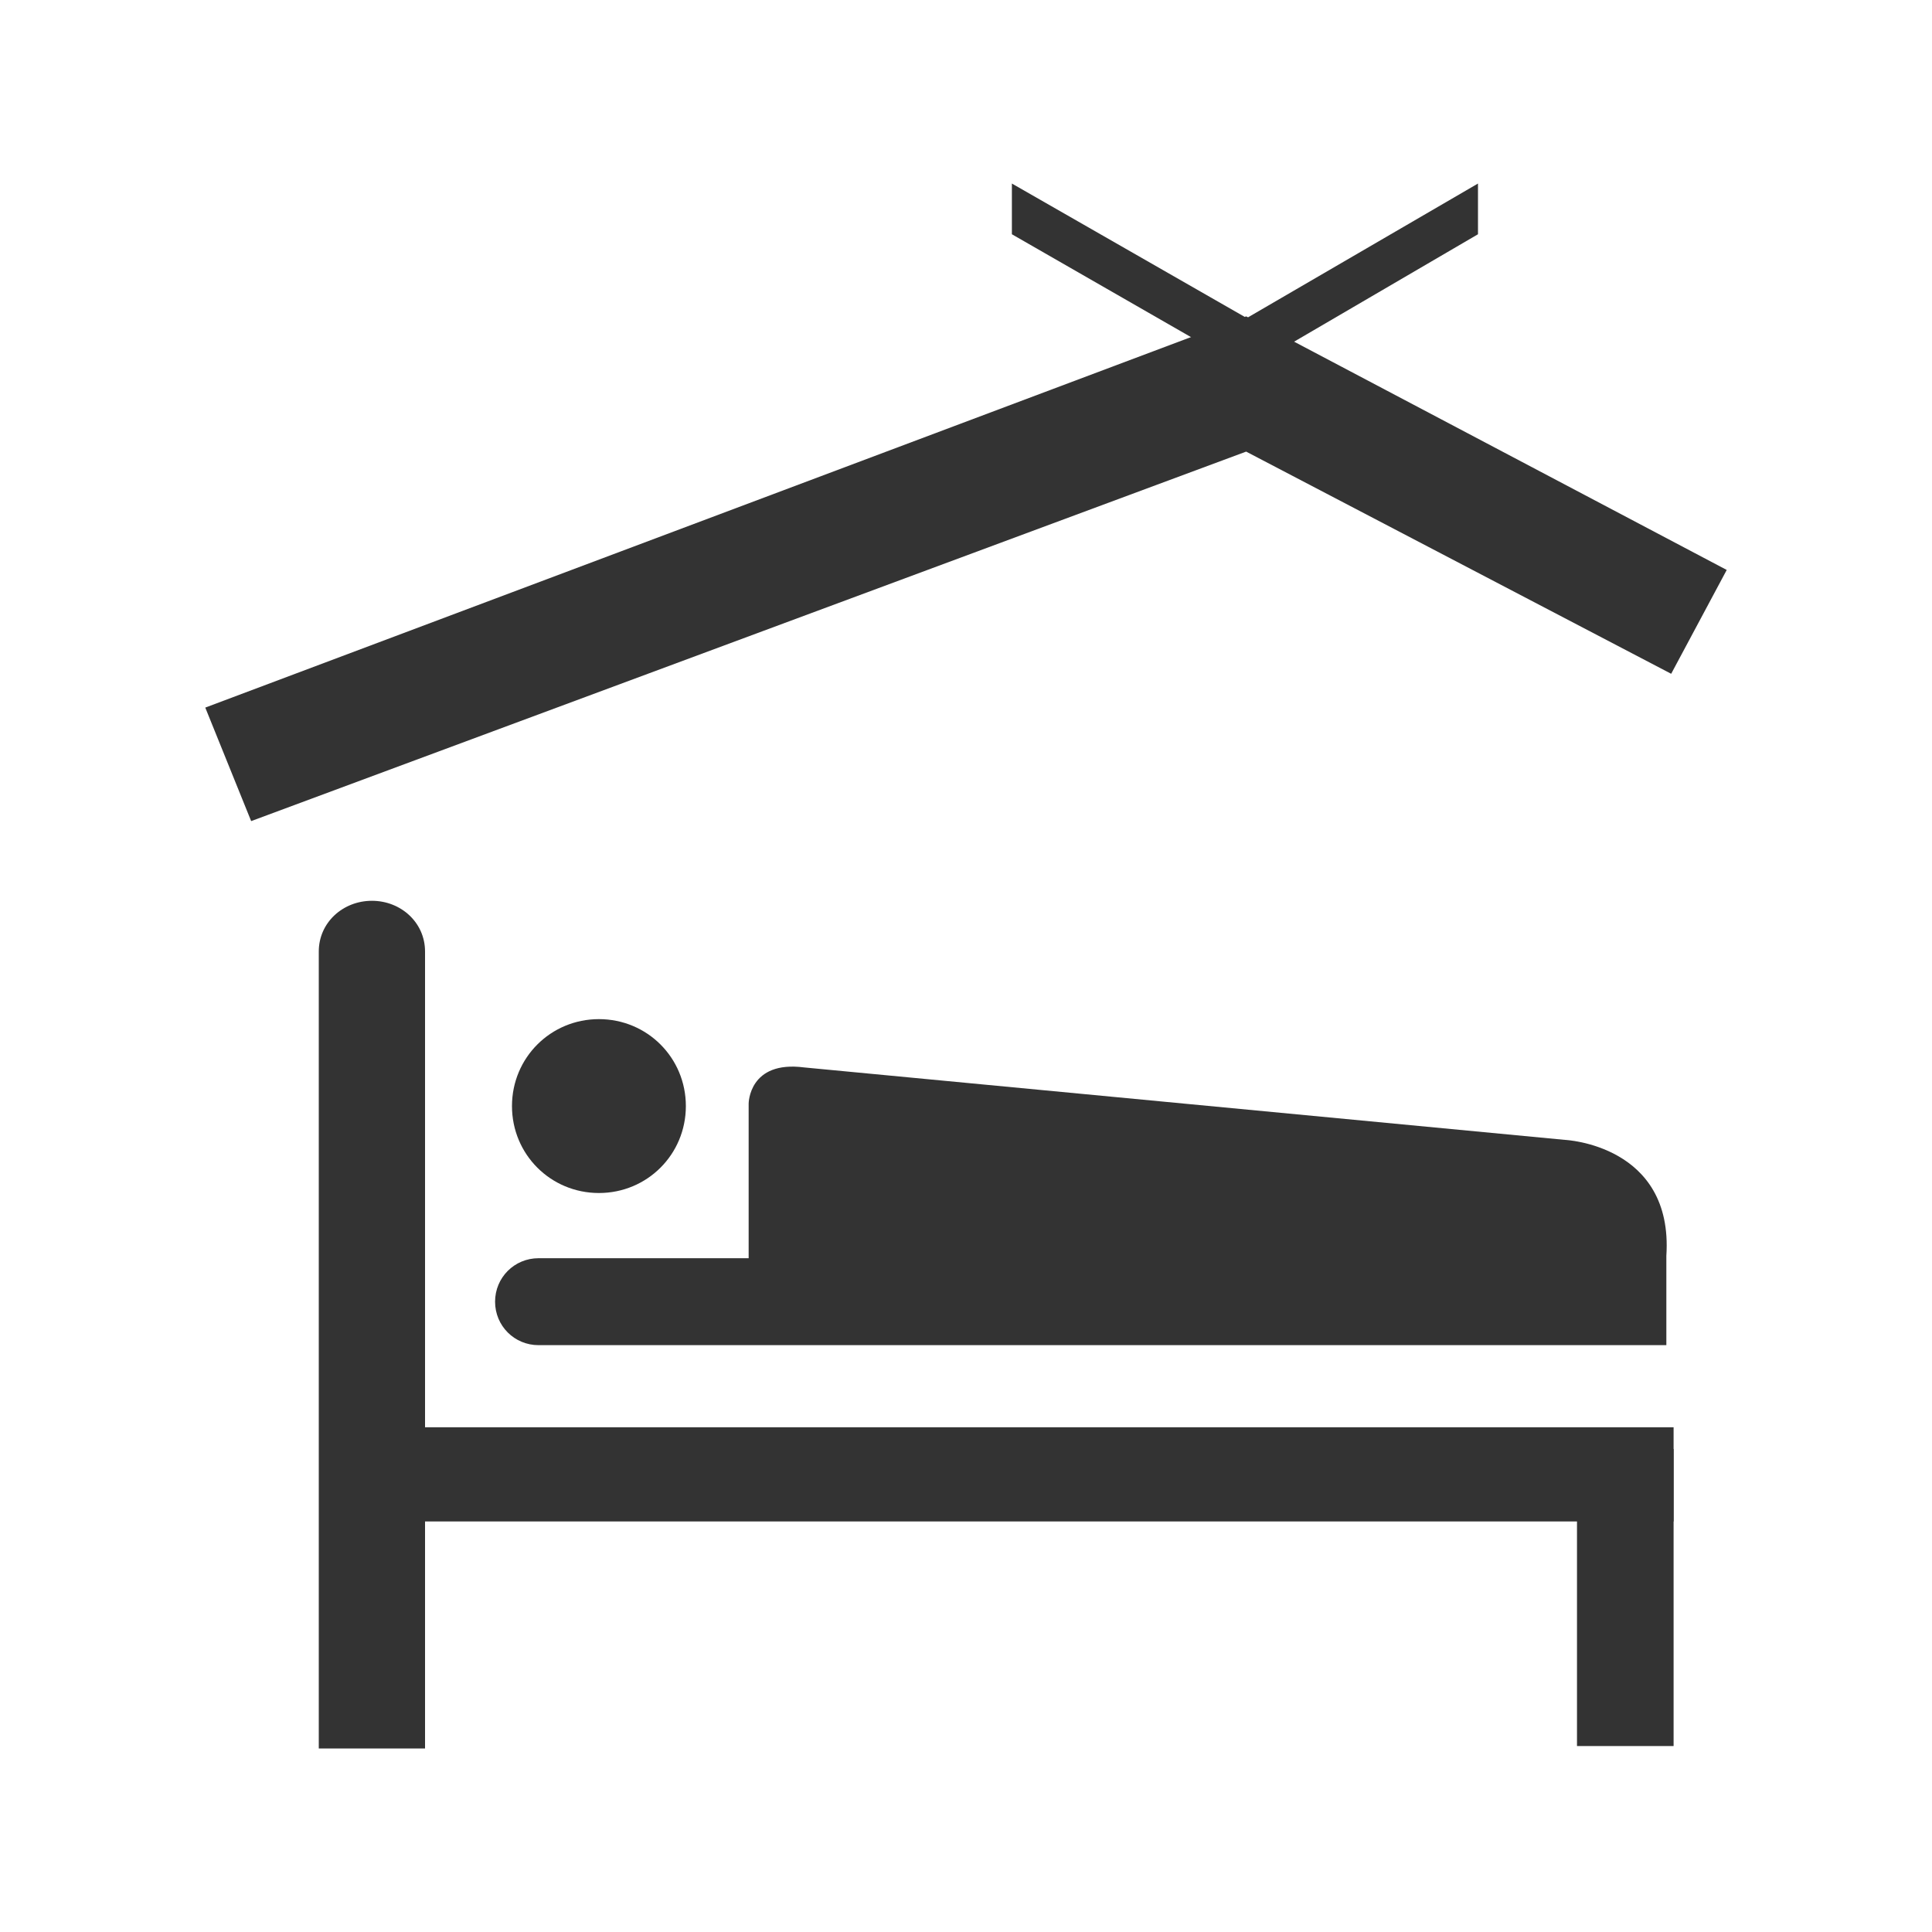 <?xml version="1.0" encoding="utf-8"?>
<!-- Generator: Adobe Illustrator 22.0.1, SVG Export Plug-In . SVG Version: 6.00 Build 0)  -->
<svg version="1.1" id="レイヤー_1" xmlns="http://www.w3.org/2000/svg" xmlns:xlink="http://www.w3.org/1999/xlink" x="0px"
	 y="0px" width="80px" height="80px" viewBox="0 0 80 80" style="enable-background:new 0 0 80 80;" xml:space="preserve">
<style type="text/css">
	.st0{fill:#333333;}
</style>
<g>
	<polygon class="st0" points="71.5,23.6 51.6,13.1 51.6,13.1 51.6,13.1 51.6,13.1 51.6,13.1 8.5,29.3 10.4,34 51.6,18.7 69.2,27.9 	
		"/>
	<path class="st0" d="M17.6,72.4v-33c0-1.2-1-2.1-2.2-2.1s-2.2,0.9-2.2,2.1v33L17.6,72.4L17.6,72.4z"/>
	<rect x="14.2" y="59.1" class="st0" width="55.1" height="3.9"/>
	<rect x="65.3" y="60" class="st0" width="4" height="12.3"/>
	<path class="st0" d="M28.4,45.8c0,2-1.6,3.6-3.6,3.6s-3.6-1.6-3.6-3.6c0-2,1.6-3.6,3.6-3.6C26.8,42.2,28.4,43.8,28.4,45.8"/>
	<path class="st0" d="M64.8,47.2l-31.5-3c-2.3-0.3-2.3,1.5-2.3,1.5v6.4h-8.7c-1,0-1.8,0.8-1.8,1.8c0,1,0.8,1.8,1.8,1.8h46.7V52l0,0
		C69.3,47.4,64.8,47.2,64.8,47.2"/>
	<polygon class="st0" points="61.2,7.6 61.2,7.6 50.2,14 51.1,15.6 61.2,9.7 	"/>
	<polygon class="st0" points="41.9,7.6 41.9,9.7 52,15.5 52.9,13.9 	"/>
</g>
</svg>
